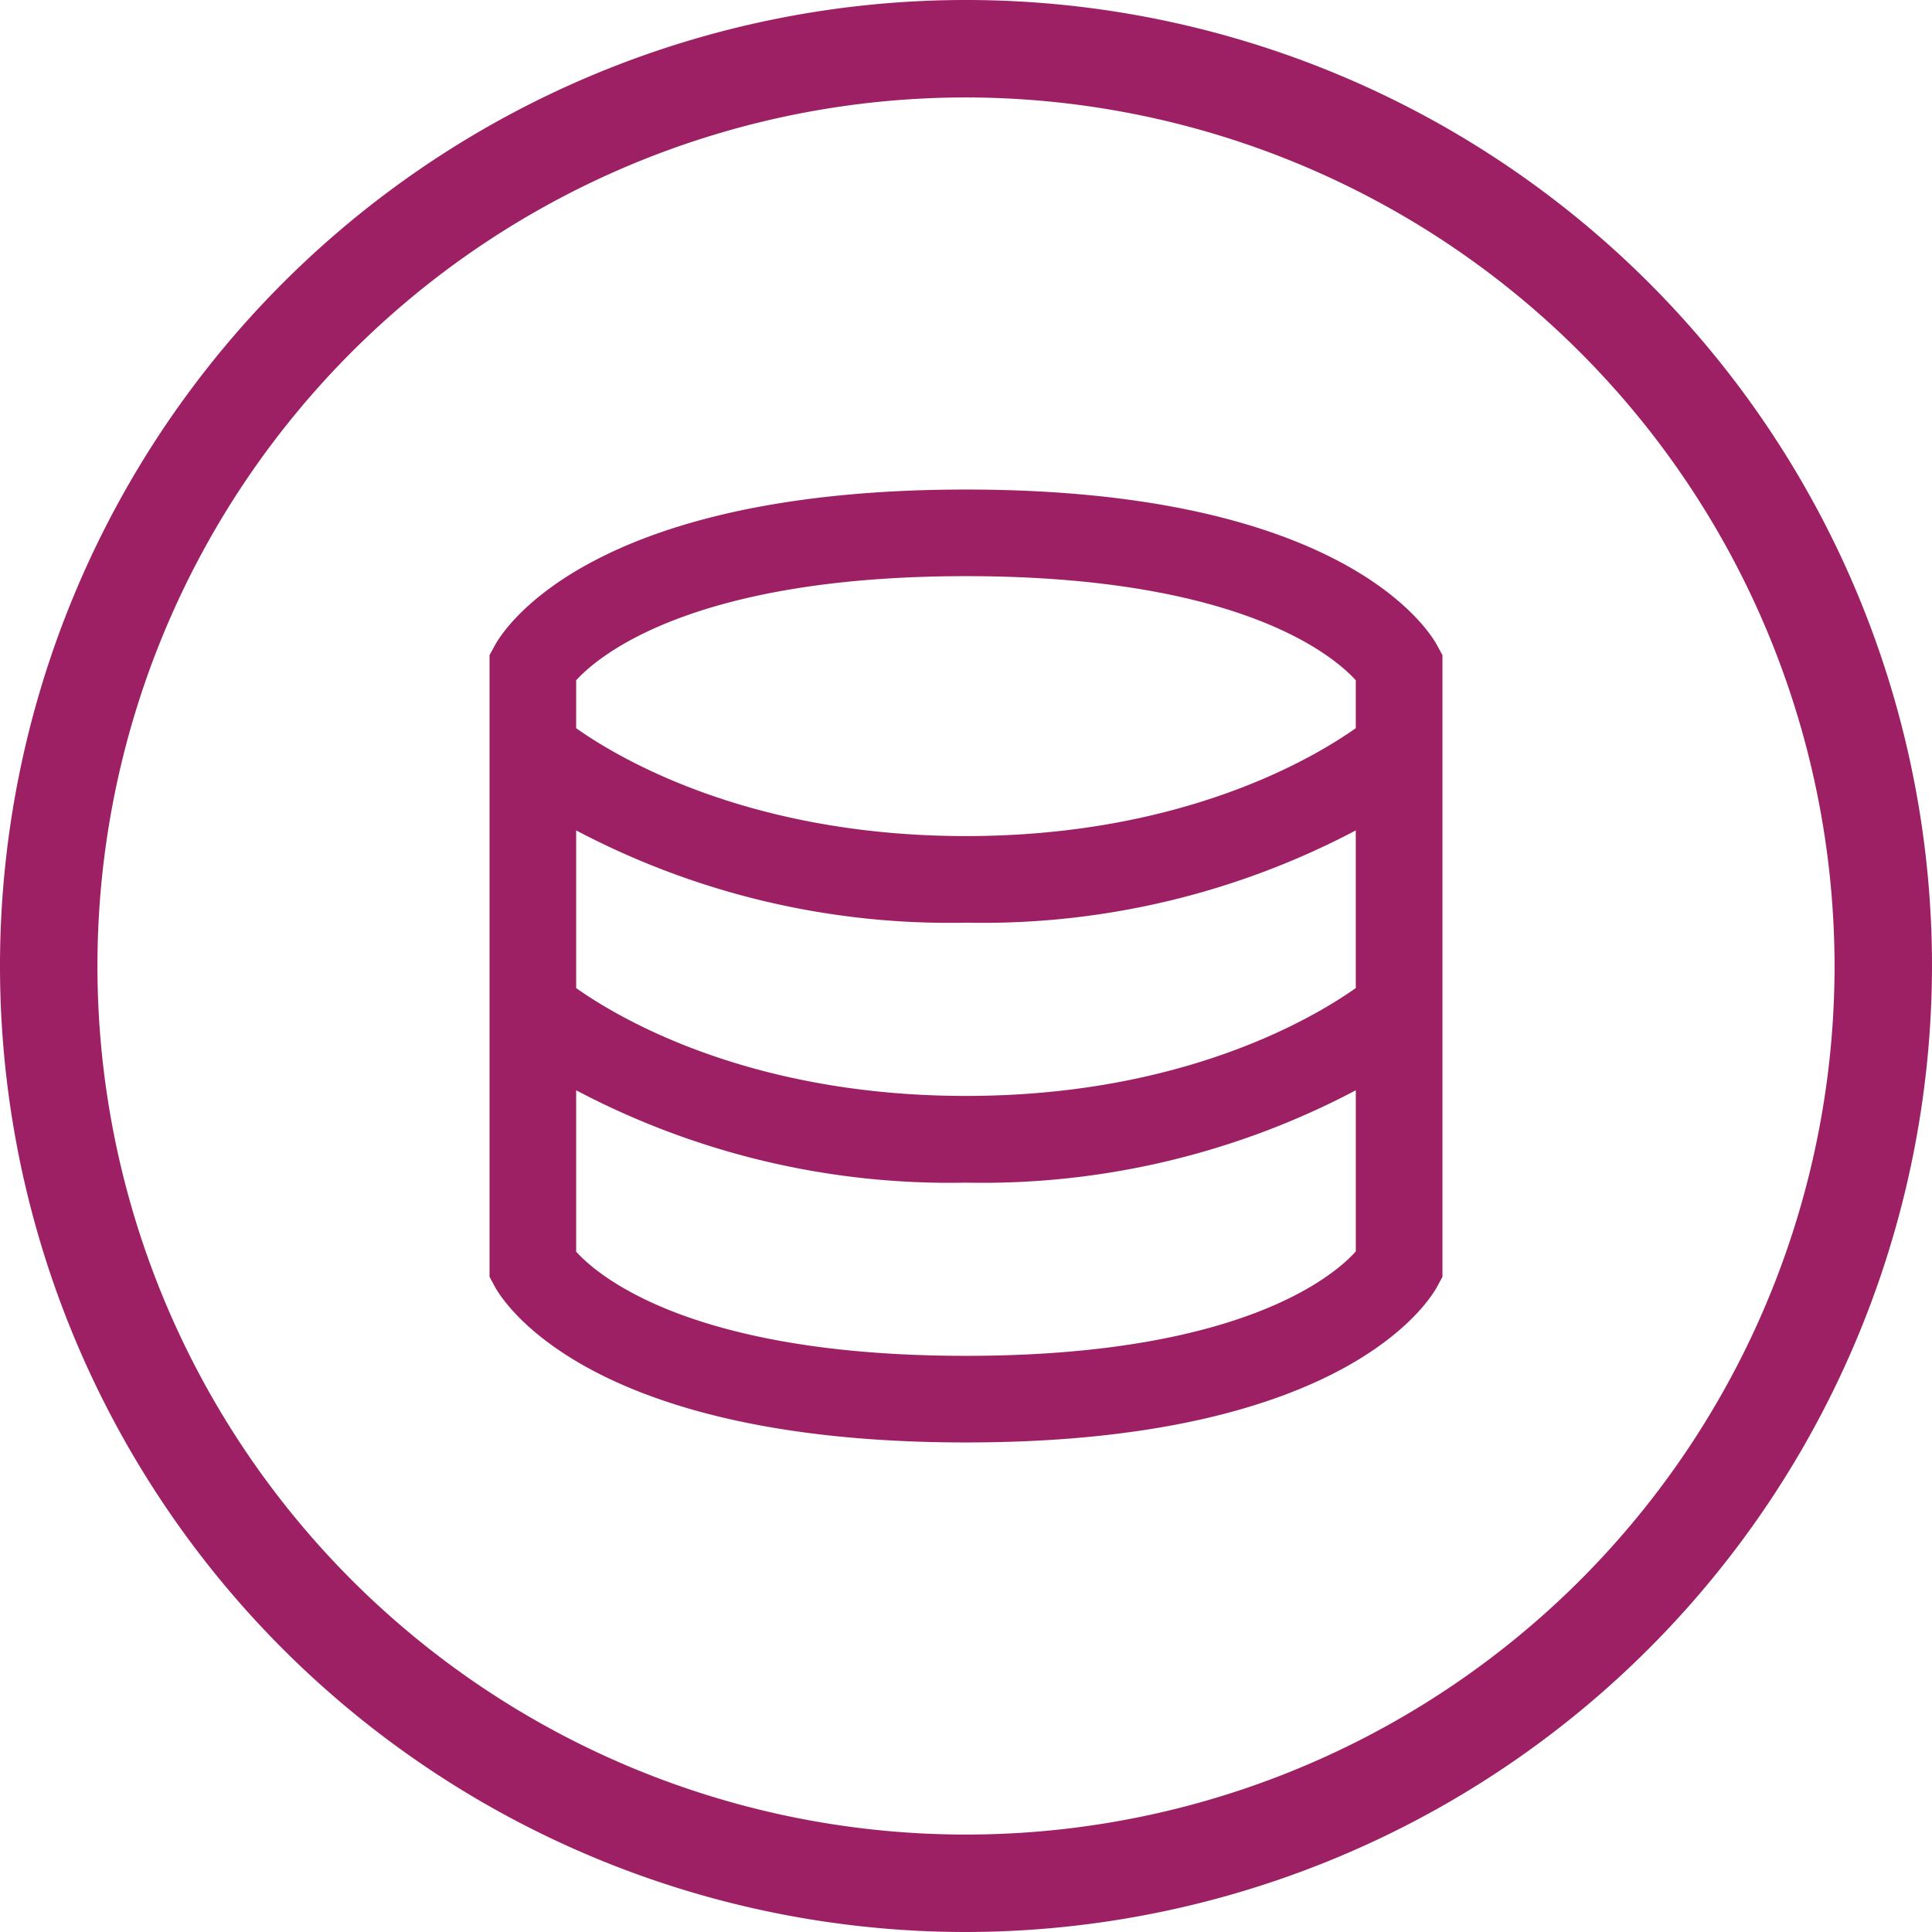<svg xmlns="http://www.w3.org/2000/svg" width="64" height="64.001" viewBox="0 0 64 64.001">
  <g id="Document_Storage_and_Retrieval" data-name="Document Storage and Retrieval" transform="translate(32 32)">
    <g id="Group_2781" data-name="Group 2781" transform="translate(-32 -32)">
      <g id="Group_2779" data-name="Group 2779">
        <path id="Path_2954" data-name="Path 2954" d="M32,64A32,32,0,1,1,64,32,32.037,32.037,0,0,1,32,64ZM32,3.228A28.772,28.772,0,1,0,60.772,32,28.8,28.8,0,0,0,32,3.228Z" fill="#9e2064"/>
      </g>
      <g id="Group_2780" data-name="Group 2780" transform="translate(16.217 16.217)">
        <path id="Path_2955" data-name="Path 2955" d="M45.923,61.706c-12.451,0-15.323-4.638-15.61-5.166l-.173-.32V35.626l.173-.32c.287-.528,3.158-5.166,15.61-5.166s15.324,4.637,15.61,5.166l.173.32V56.22l-.173.32C61.247,57.068,58.374,61.706,45.923,61.706ZM33.009,55.386c.707.783,3.781,3.451,12.913,3.451C55,58.836,58.1,56.2,58.836,55.378V50.04A26.488,26.488,0,0,1,45.923,53.1,26.492,26.492,0,0,1,33.009,50.04Zm0-8.732c1.378.978,5.712,3.573,12.913,3.573s11.536-2.6,12.913-3.573V41.431a26.482,26.482,0,0,1-12.913,3.057,26.486,26.486,0,0,1-12.913-3.057Zm0-8.609c1.378.979,5.712,3.574,12.913,3.574s11.536-2.6,12.913-3.574V36.459c-.706-.782-3.782-3.45-12.913-3.45-9.109,0-12.2,2.666-12.913,3.45Z" transform="translate(-30.14 -30.14)" fill="#9e2064"/>
      </g>
    </g>
  </g>
</svg>
